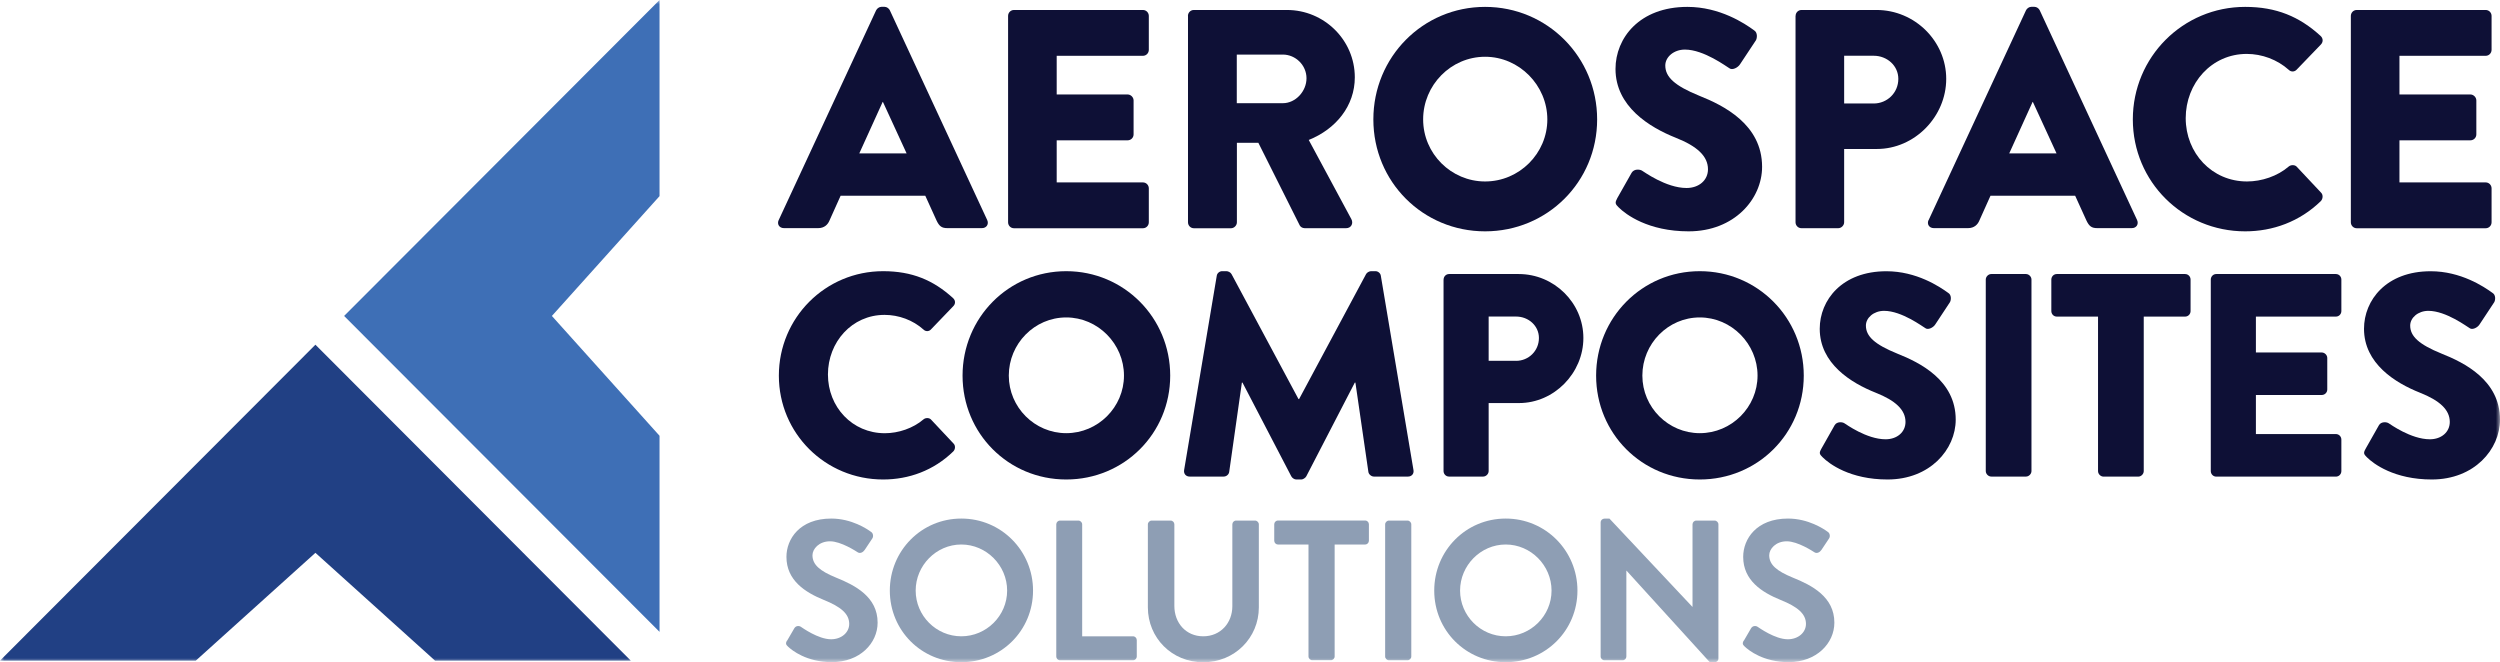 <?xml version="1.0" encoding="UTF-8"?> <svg xmlns="http://www.w3.org/2000/svg" width="302" height="80" viewBox="0 0 302 80" fill="none"><g clip-path="url(#clip0_2005_13)"><mask id="mask0_2005_13" style="mask-type:luminance" maskUnits="userSpaceOnUse" x="0" y="0" width="302" height="80"><path d="M302 0H0V80H302V0Z" fill="white"></path></mask><g mask="url(#mask0_2005_13)"><path d="M94.065 26.59L105.837 1.241C105.951 1.018 106.216 0.825 106.474 0.825H106.854C107.119 0.825 107.376 1.011 107.491 1.241L119.256 26.583C119.478 27.071 119.177 27.558 118.619 27.558H114.444C113.764 27.558 113.463 27.336 113.127 26.619L111.773 23.642H101.548L100.194 26.655C100.008 27.107 99.593 27.558 98.841 27.558H94.702C94.136 27.558 93.835 27.071 94.065 26.583V26.59ZM109.517 18.528L106.66 12.316H106.625L103.803 18.528H109.517Z" fill="#0E1036"></path><path d="M121.777 1.922C121.777 1.542 122.078 1.205 122.493 1.205H138.061C138.476 1.205 138.777 1.542 138.777 1.922V6.025C138.777 6.398 138.476 6.742 138.061 6.742H127.649V11.412H136.221C136.593 11.412 136.937 11.749 136.937 12.129V16.232C136.937 16.648 136.6 16.95 136.221 16.95H127.649V22.035H138.061C138.476 22.035 138.777 22.372 138.777 22.753V26.855C138.777 27.235 138.476 27.573 138.061 27.573H122.493C122.078 27.573 121.777 27.235 121.777 26.855V1.922Z" fill="#0E1036"></path><path d="M143.503 1.922C143.503 1.542 143.803 1.205 144.219 1.205H155.461C159.973 1.205 163.661 4.856 163.661 9.339C163.661 12.804 161.369 15.594 158.096 16.907L163.246 26.475C163.511 26.963 163.246 27.566 162.608 27.566H157.609C157.308 27.566 157.086 27.379 157.008 27.229L152.01 17.251H149.417V26.855C149.417 27.235 149.081 27.573 148.701 27.573H144.226C143.811 27.573 143.51 27.235 143.51 26.855V1.922H143.503ZM154.967 12.466C156.506 12.466 157.825 11.032 157.825 9.454C157.825 7.876 156.506 6.592 154.967 6.592H149.403V12.466H154.967Z" fill="#0E1036"></path><path d="M179.4 0.832C186.918 0.832 192.934 6.893 192.934 14.425C192.934 21.956 186.918 27.946 179.4 27.946C171.881 27.946 165.902 21.956 165.902 14.425C165.902 6.893 171.881 0.832 179.4 0.832ZM179.4 21.921C183.539 21.921 186.918 18.528 186.918 14.425C186.918 10.322 183.532 6.857 179.4 6.857C175.269 6.857 171.916 10.286 171.916 14.425C171.916 18.564 175.304 21.921 179.4 21.921Z" fill="#0E1036"></path><path d="M195.339 23.986L197.108 20.859C197.408 20.371 198.124 20.443 198.389 20.637C198.54 20.708 201.247 22.71 203.732 22.71C205.236 22.71 206.324 21.77 206.324 20.45C206.324 18.865 205.006 17.66 202.45 16.648C199.22 15.364 195.153 12.847 195.153 8.328C195.153 4.598 198.046 0.832 203.839 0.832C207.748 0.832 210.756 2.826 211.887 3.658C212.338 3.924 212.268 4.598 212.117 4.863L210.198 7.761C209.933 8.177 209.26 8.514 208.917 8.249C208.579 8.062 205.829 5.989 203.539 5.989C202.185 5.989 201.167 6.893 201.167 7.912C201.167 9.303 202.3 10.358 205.263 11.563C208.201 12.732 212.861 15.027 212.861 20.149C212.861 24.029 209.517 27.946 203.989 27.946C199.099 27.946 196.392 25.909 195.532 25.048C195.153 24.675 195.046 24.517 195.346 23.993L195.339 23.986Z" fill="#0E1036"></path><path d="M216.908 1.922C216.908 1.542 217.209 1.205 217.624 1.205H226.682C231.309 1.205 235.103 4.971 235.103 9.526C235.103 14.08 231.309 17.997 226.718 17.997H222.773V26.848C222.773 27.229 222.436 27.566 222.056 27.566H217.616C217.201 27.566 216.9 27.229 216.9 26.848V1.922H216.908ZM226.345 12.502C227.964 12.502 229.318 11.218 229.318 9.526C229.318 7.94 227.964 6.735 226.345 6.735H222.773V12.495H226.345V12.502Z" fill="#0E1036"></path><path d="M232.977 26.59L244.743 1.241C244.856 1.018 245.115 0.825 245.379 0.825H245.759C246.024 0.825 246.289 1.011 246.397 1.241L258.161 26.583C258.383 27.071 258.083 27.558 257.525 27.558H253.349C252.67 27.558 252.368 27.336 252.032 26.619L250.678 23.642H240.453L239.1 26.655C238.913 27.107 238.497 27.558 237.746 27.558H233.607C233.041 27.558 232.741 27.071 232.969 26.583L232.977 26.59ZM248.429 18.528L245.572 12.316H245.537L242.716 18.528H248.429Z" fill="#0E1036"></path><path d="M271.216 0.832C274.976 0.832 277.762 2.001 280.317 4.332C280.655 4.634 280.655 5.086 280.354 5.387L277.417 8.435C277.153 8.701 276.744 8.701 276.479 8.435C275.09 7.194 273.243 6.513 271.403 6.513C267.157 6.513 264.034 10.056 264.034 14.274C264.034 18.492 267.192 21.921 271.438 21.921C273.207 21.921 275.127 21.282 276.479 20.113C276.744 19.89 277.231 19.89 277.454 20.149L280.389 23.276C280.655 23.542 280.612 24.029 280.354 24.295C277.797 26.777 274.561 27.946 271.216 27.946C263.697 27.946 257.646 21.956 257.646 14.425C257.646 6.893 263.697 0.832 271.216 0.832Z" fill="#0E1036"></path><path d="M283.983 1.922C283.983 1.542 284.283 1.205 284.699 1.205H300.266C300.682 1.205 300.982 1.542 300.982 1.922V6.025C300.982 6.398 300.682 6.742 300.266 6.742H289.854V11.412H298.427C298.799 11.412 299.142 11.749 299.142 12.129V16.232C299.142 16.648 298.805 16.95 298.427 16.95H289.854V22.035H300.266C300.682 22.035 300.982 22.372 300.982 22.753V26.855C300.982 27.235 300.682 27.573 300.266 27.573H284.699C284.283 27.573 283.983 27.235 283.983 26.855V1.922Z" fill="#0E1036"></path><path d="M106.682 32.759C110.169 32.759 112.754 33.842 115.125 36.008C115.44 36.288 115.44 36.704 115.16 36.984L112.439 39.817C112.196 40.061 111.809 40.061 111.566 39.817C110.277 38.662 108.565 38.038 106.854 38.038C102.908 38.038 100.015 41.323 100.015 45.24C100.015 49.156 102.944 52.334 106.89 52.334C108.529 52.334 110.305 51.738 111.566 50.655C111.809 50.447 112.26 50.447 112.475 50.691L115.196 53.589C115.44 53.833 115.404 54.285 115.16 54.529C112.79 56.839 109.79 57.922 106.682 57.922C99.707 57.922 94.086 52.362 94.086 45.376C94.086 38.389 99.7 32.759 106.682 32.759Z" fill="#0E1036"></path><path d="M128.801 32.759C135.776 32.759 141.361 38.383 141.361 45.376C141.361 52.37 135.783 57.922 128.801 57.922C121.82 57.922 116.277 52.362 116.277 45.376C116.277 38.389 121.827 32.759 128.801 32.759ZM128.801 52.327C132.64 52.327 135.776 49.185 135.776 45.369C135.776 41.553 132.64 38.346 128.801 38.346C124.963 38.346 121.863 41.524 121.863 45.369C121.863 49.214 124.999 52.327 128.801 52.327Z" fill="#0E1036"></path><path d="M146.984 33.318C147.019 33.003 147.334 32.759 147.614 32.759H148.172C148.344 32.759 148.659 32.895 148.767 33.11L156.859 48.209H156.93L165.022 33.11C165.13 32.902 165.438 32.759 165.616 32.759H166.175C166.454 32.759 166.768 33.003 166.805 33.318L170.751 56.803C170.822 57.255 170.507 57.57 170.084 57.57H165.967C165.652 57.57 165.337 57.29 165.301 57.011L163.733 46.215H163.661L157.803 57.534C157.696 57.742 157.388 57.922 157.209 57.922H156.579C156.372 57.922 156.093 57.749 155.985 57.534L150.091 46.215H150.02L148.487 57.011C148.452 57.29 148.172 57.57 147.821 57.57H143.704C143.289 57.57 142.974 57.255 143.038 56.803L146.984 33.318Z" fill="#0E1036"></path><path d="M174.387 33.77C174.387 33.419 174.666 33.103 175.053 33.103H183.46C187.749 33.103 191.272 36.596 191.272 40.828C191.272 45.06 187.749 48.69 183.495 48.69H179.829V56.903C179.829 57.255 179.514 57.57 179.163 57.57H175.045C174.659 57.57 174.38 57.255 174.38 56.903V33.77H174.387ZM183.144 43.59C184.642 43.59 185.902 42.399 185.902 40.828C185.902 39.358 184.648 38.239 183.144 38.239H179.829V43.583H183.144V43.59Z" fill="#0E1036"></path><path d="M205.335 32.759C212.311 32.759 217.895 38.383 217.895 45.376C217.895 52.37 212.318 57.922 205.335 57.922C198.354 57.922 192.811 52.362 192.811 45.376C192.811 38.389 198.362 32.759 205.335 32.759ZM205.335 52.327C209.174 52.327 212.311 49.185 212.311 45.369C212.311 41.553 209.174 38.346 205.335 38.346C201.497 38.346 198.397 41.524 198.397 45.369C198.397 49.214 201.534 52.327 205.335 52.327Z" fill="#0E1036"></path><path d="M219.996 54.249L221.634 51.351C221.913 50.899 222.58 50.964 222.824 51.143C222.959 51.215 225.473 53.065 227.779 53.065C229.175 53.065 230.185 52.19 230.185 50.971C230.185 49.501 228.961 48.381 226.59 47.442C223.59 46.251 219.824 43.913 219.824 39.717C219.824 36.259 222.508 32.766 227.88 32.766C231.51 32.766 234.295 34.617 235.348 35.384C235.762 35.628 235.698 36.259 235.555 36.503L233.78 39.193C233.536 39.58 232.906 39.889 232.591 39.645C232.276 39.473 229.733 37.55 227.599 37.55C226.347 37.55 225.401 38.389 225.401 39.329C225.401 40.62 226.446 41.603 229.204 42.722C231.925 43.805 236.25 45.935 236.25 50.691C236.25 54.292 233.143 57.922 228.015 57.922C223.482 57.922 220.969 56.035 220.167 55.232C219.816 54.88 219.715 54.744 219.996 54.256V54.249Z" fill="#0E1036"></path><path d="M239.881 33.77C239.881 33.419 240.196 33.103 240.547 33.103H244.736C245.086 33.103 245.402 33.419 245.402 33.77V56.903C245.402 57.255 245.086 57.57 244.736 57.57H240.547C240.196 57.57 239.881 57.255 239.881 56.903V33.77Z" fill="#0E1036"></path><path d="M253.458 38.246H248.466C248.08 38.246 247.801 37.931 247.801 37.579V33.77C247.801 33.419 248.08 33.103 248.466 33.103H263.956C264.342 33.103 264.621 33.419 264.621 33.77V37.579C264.621 37.931 264.342 38.246 263.956 38.246H258.964V56.91C258.964 57.262 258.648 57.577 258.297 57.577H254.109C253.758 57.577 253.442 57.262 253.442 56.91V38.246H253.458Z" fill="#0E1036"></path><path d="M267.063 33.77C267.063 33.419 267.342 33.103 267.728 33.103H282.172C282.558 33.103 282.837 33.419 282.837 33.77V37.579C282.837 37.931 282.558 38.246 282.172 38.246H272.513V42.579H280.467C280.819 42.579 281.134 42.894 281.134 43.239V47.047C281.134 47.435 280.819 47.715 280.467 47.715H272.513V52.434H282.172C282.558 52.434 282.837 52.75 282.837 53.101V56.91C282.837 57.262 282.558 57.577 282.172 57.577H267.728C267.342 57.577 267.063 57.262 267.063 56.91V33.778V33.77Z" fill="#0E1036"></path><path d="M285.744 54.249L287.384 51.351C287.663 50.899 288.33 50.964 288.572 51.143C288.709 51.215 291.223 53.065 293.529 53.065C294.925 53.065 295.934 52.19 295.934 50.971C295.934 49.501 294.711 48.381 292.339 47.442C289.339 46.251 285.572 43.913 285.572 39.717C285.572 36.259 288.258 32.766 293.628 32.766C297.258 32.766 300.045 34.617 301.097 35.384C301.512 35.628 301.448 36.259 301.306 36.503L299.529 39.193C299.285 39.58 298.655 39.889 298.341 39.645C298.025 39.473 295.483 37.55 293.349 37.55C292.097 37.55 291.151 38.389 291.151 39.329C291.151 40.62 292.196 41.603 294.953 42.722C297.674 43.805 302 45.935 302 50.691C302 54.292 298.891 57.922 293.765 57.922C289.232 57.922 286.719 56.035 285.916 55.232C285.566 54.88 285.465 54.744 285.744 54.256V54.249Z" fill="#0E1036"></path><path d="M95.081 77.396L95.948 75.904C96.141 75.567 96.549 75.567 96.764 75.732C96.886 75.804 98.834 77.224 100.395 77.224C101.648 77.224 102.586 76.406 102.586 75.367C102.586 74.14 101.555 73.293 99.528 72.476C97.265 71.558 95.002 70.116 95.002 67.268C95.002 65.123 96.592 62.642 100.416 62.642C102.872 62.642 104.748 63.897 105.228 64.255C105.472 64.399 105.543 64.808 105.371 65.052L104.455 66.429C104.261 66.716 103.903 66.909 103.61 66.716C103.416 66.594 101.59 65.389 100.266 65.389C98.941 65.389 98.146 66.307 98.146 67.075C98.146 68.208 99.034 68.975 100.989 69.772C103.323 70.711 106.016 72.11 106.016 75.216C106.016 77.698 103.875 79.986 100.48 79.986C97.451 79.986 95.668 78.566 95.189 78.106C94.974 77.891 94.852 77.769 95.067 77.382L95.081 77.396Z" fill="#8E9EB4"></path><path d="M116.127 62.642C120.939 62.642 124.791 66.522 124.791 71.343C124.791 76.163 120.939 79.993 116.127 79.993C111.315 79.993 107.491 76.163 107.491 71.343C107.491 66.522 111.315 62.642 116.127 62.642ZM116.127 76.865C119.156 76.865 121.662 74.384 121.662 71.343C121.662 68.301 119.156 65.776 116.127 65.776C113.098 65.776 110.613 68.308 110.613 71.343C110.613 74.377 113.091 76.865 116.127 76.865Z" fill="#8E9EB4"></path><path d="M127.598 63.344C127.598 63.101 127.791 62.885 128.056 62.885H130.269C130.512 62.885 130.727 63.101 130.727 63.344V76.865H136.864C137.129 76.865 137.322 77.081 137.322 77.325V79.304C137.322 79.548 137.129 79.763 136.864 79.763H128.056C127.791 79.763 127.598 79.548 127.598 79.304V63.344Z" fill="#8E9EB4"></path><path d="M138.663 63.344C138.663 63.101 138.878 62.885 139.121 62.885H141.405C141.67 62.885 141.863 63.101 141.863 63.344V73.2C141.863 75.251 143.26 76.865 145.351 76.865C147.442 76.865 148.867 75.251 148.867 73.229V63.344C148.867 63.101 149.06 62.885 149.325 62.885H151.609C151.853 62.885 152.068 63.101 152.068 63.344V73.372C152.068 77.037 149.153 80 145.351 80C141.548 80 138.663 77.037 138.663 73.372V63.344Z" fill="#8E9EB4"></path><path d="M158.067 65.776H154.386C154.121 65.776 153.928 65.561 153.928 65.317V63.337C153.928 63.093 154.121 62.878 154.386 62.878H164.906C165.171 62.878 165.364 63.093 165.364 63.337V65.317C165.364 65.561 165.171 65.776 164.906 65.776H161.225V79.297C161.225 79.541 161.01 79.756 160.767 79.756H158.525C158.282 79.756 158.067 79.541 158.067 79.297V65.776Z" fill="#8E9EB4"></path><path d="M167.326 63.344C167.326 63.101 167.543 62.885 167.785 62.885H170.026C170.27 62.885 170.484 63.101 170.484 63.344V79.304C170.484 79.548 170.27 79.763 170.026 79.763H167.785C167.543 79.763 167.326 79.548 167.326 79.304V63.344Z" fill="#8E9EB4"></path><path d="M181.891 62.642C186.703 62.642 190.556 66.522 190.556 71.343C190.556 76.163 186.703 79.993 181.891 79.993C177.079 79.993 173.256 76.163 173.256 71.343C173.256 66.522 177.079 62.642 181.891 62.642ZM181.891 76.865C184.921 76.865 187.427 74.384 187.427 71.343C187.427 68.301 184.921 65.776 181.891 65.776C178.862 65.776 176.377 68.308 176.377 71.343C176.377 74.377 178.854 76.865 181.891 76.865Z" fill="#8E9EB4"></path><path d="M193.364 63.079C193.364 62.835 193.579 62.649 193.823 62.649H194.424L204.434 73.301H204.456V63.344C204.456 63.101 204.649 62.885 204.914 62.885H207.126C207.37 62.885 207.584 63.101 207.584 63.344V79.57C207.584 79.814 207.37 80 207.126 80H206.547L196.486 68.939H196.464V79.304C196.464 79.548 196.271 79.763 196.006 79.763H193.815C193.571 79.763 193.357 79.548 193.357 79.304V63.079H193.364Z" fill="#8E9EB4"></path><path d="M210.657 77.396L211.523 75.904C211.716 75.567 212.124 75.567 212.34 75.732C212.461 75.804 214.408 77.224 215.97 77.224C217.222 77.224 218.161 76.406 218.161 75.367C218.161 74.14 217.13 73.293 215.104 72.476C212.841 71.558 210.577 70.116 210.577 67.268C210.577 65.123 212.167 62.642 215.991 62.642C218.447 62.642 220.324 63.897 220.803 64.255C221.047 64.399 221.118 64.808 220.946 65.052L220.029 66.429C219.836 66.716 219.479 66.909 219.185 66.716C218.991 66.594 217.166 65.389 215.841 65.389C214.517 65.389 213.721 66.307 213.721 67.075C213.721 68.208 214.609 68.975 216.563 69.772C218.898 70.711 221.591 72.11 221.591 75.216C221.591 77.698 219.45 79.986 216.056 79.986C213.027 79.986 211.244 78.566 210.764 78.106C210.549 77.891 210.427 77.769 210.641 77.382L210.657 77.396Z" fill="#8E9EB4"></path><path d="M23.652 79.806L38.103 66.78L52.553 79.806H76.198L38.103 41.639L0 79.806H23.652Z" fill="#214084"></path><path d="M79.672 52.642L66.668 38.167L79.672 23.692V0L41.569 38.167L79.672 76.327V52.642Z" fill="#3E6FB6"></path></g></g><defs><clipPath id="clip0_2005_13"><rect width="302" height="80" fill="white"></rect></clipPath></defs></svg> 